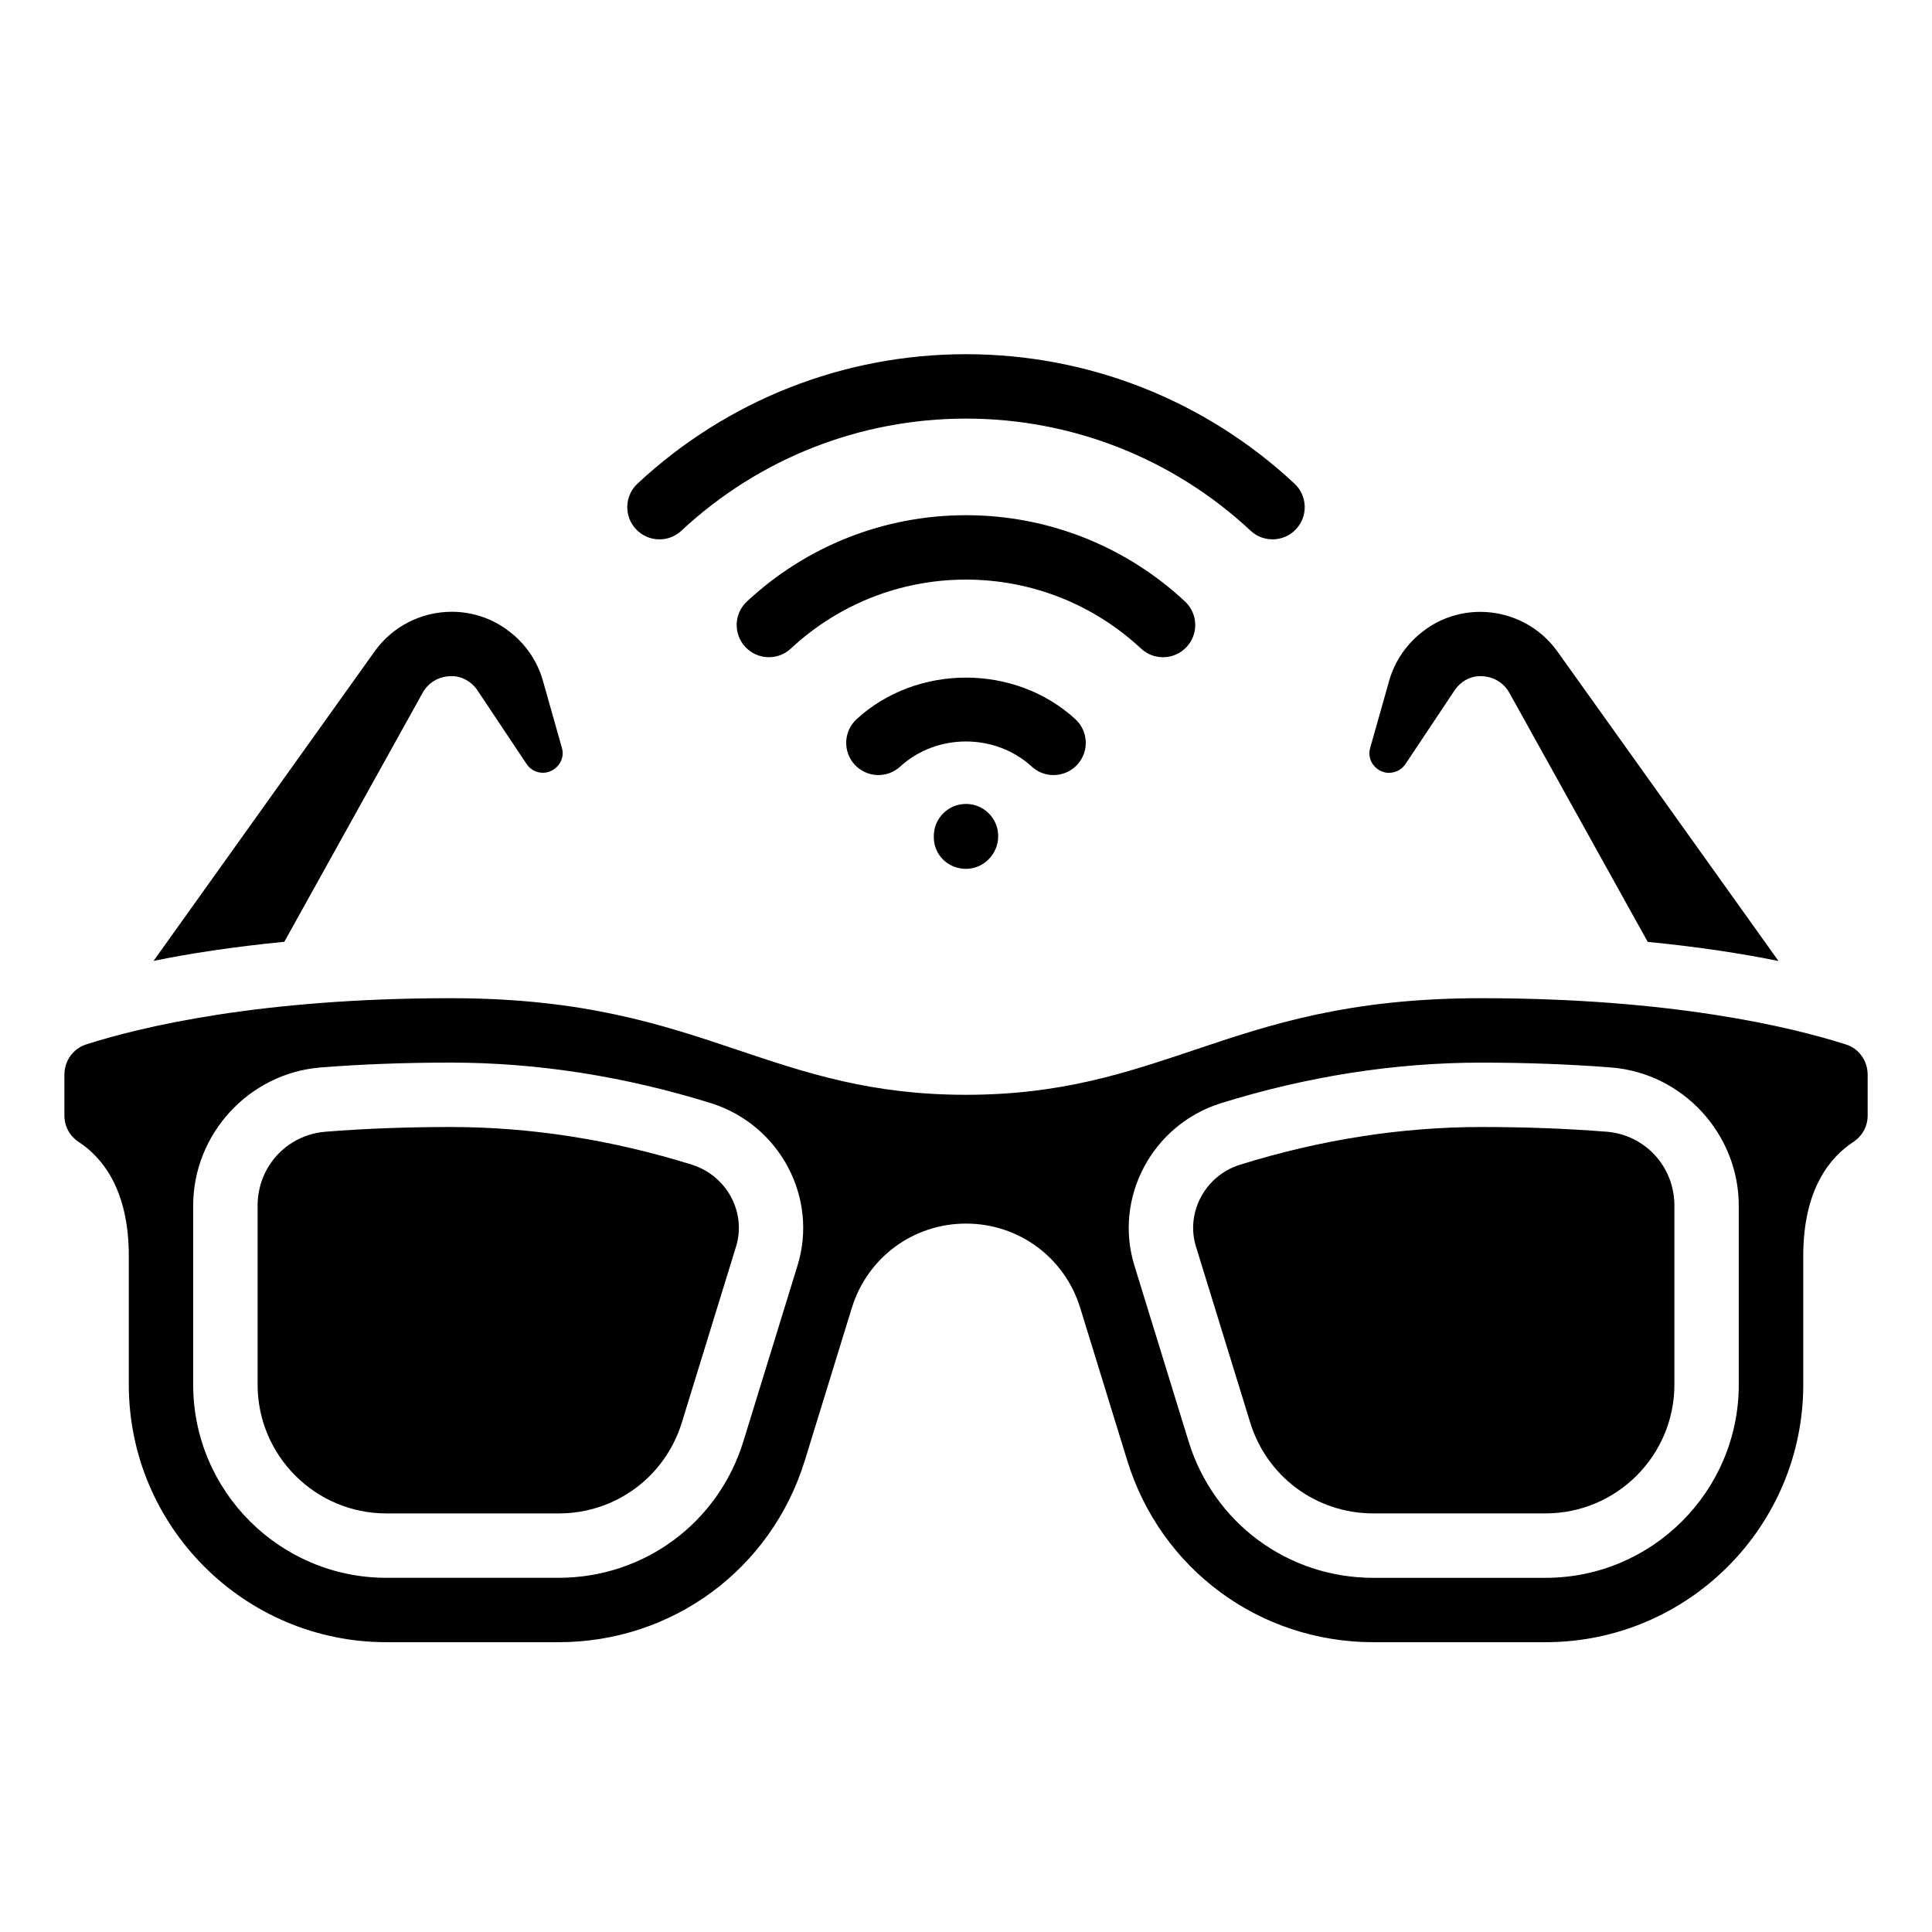 <?xml version="1.0" encoding="UTF-8"?> <svg xmlns="http://www.w3.org/2000/svg" id="Icon" height="512" viewBox="0 0 60 60" width="512"><path d="m21.162 16.481c2.409-2.245 5.548-3.481 8.838-3.481s6.429 1.236 8.838 3.481c.192.18.438.269.682.269.268 0 .534-.106.731-.318.377-.404.354-1.036-.05-1.413-2.78-2.592-6.403-4.019-10.201-4.019s-7.421 1.427-10.201 4.019c-.404.377-.427 1.009-.05 1.413.377.405 1.01.426 1.413.05z"></path><path d="m36.12 20.41c.268 0 .535-.107.731-.318.377-.404.354-1.037-.05-1.413-1.854-1.728-4.27-2.679-6.802-2.679s-4.947.951-6.802 2.679c-.404.376-.427 1.009-.05 1.413.376.403 1.01.427 1.413.05 1.482-1.381 3.414-2.142 5.438-2.142s3.956.761 5.438 2.142c.192.18.438.269.682.269z"></path><path d="m32.72 24.07c.271 0 .54-.109.737-.324.373-.407.346-1.039-.062-1.413-1.875-1.719-4.916-1.719-6.791 0-.407.374-.435 1.006-.062 1.413.373.406 1.008.434 1.413.062 1.135-1.041 2.953-1.041 4.088 0 .191.176.434.263.676.263z"></path><path d="m29 25.968v.032c0 .553.447.983 1 .983s1-.463 1-1.016-.447-1-1-1-1 .447-1 1z"></path><path d="m49.883 35.146c-1.218-.097-2.524-.146-3.883-.146-2.48 0-5.005.396-7.502 1.175-1.075.343-1.685 1.486-1.354 2.546 0 .002 0 .003.002.005l1.68 5.452c.521 1.688 2.058 2.822 3.824 2.822h5.35c2.206 0 4-1.794 4-4v-5.556c0-1.216-.91-2.204-2.117-2.299z"></path><path d="m21.496 36.173c-2.491-.777-5.016-1.173-7.496-1.173-1.358 0-2.665.049-3.883.146-1.207.095-2.117 1.083-2.117 2.299v5.556c0 2.206 1.794 4 4 4h5.35c1.767 0 3.304-1.135 3.825-2.823l1.679-5.451s0-.003.002-.005c.331-1.06-.278-2.203-1.359-2.548z"></path><path d="m57.321 32.435c-1.682-.537-5.381-1.435-11.321-1.435-4.124 0-6.559.818-8.913 1.609-2.128.715-4.139 1.391-7.087 1.391s-4.959-.676-7.087-1.391c-2.354-.791-4.789-1.609-8.913-1.609-5.94 0-9.64.897-11.316 1.433-.411.129-.684.509-.684.947v1.26c0 .341.165.644.453.83.71.47 1.547 1.458 1.547 3.53v4c0 4.411 3.589 8 8 8h5.35c3.533 0 6.605-2.268 7.645-5.644l1.46-4.74c.484-1.565 1.909-2.616 3.546-2.616s3.062 1.051 3.545 2.614l1.461 4.742c1.039 3.376 4.111 5.644 7.645 5.644h5.35c4.411 0 8-3.589 8-8v-4c0-2.072.837-3.061 1.538-3.524.297-.192.462-.495.462-.836v-1.26c0-.438-.272-.818-.679-.945zm-32.557 6.88-1.679 5.451c-.782 2.533-3.087 4.234-5.736 4.234h-5.35c-3.309 0-6-2.691-6-6v-5.556c0-2.231 1.739-4.117 3.959-4.293 1.271-.101 2.63-.151 4.041-.151 2.683 0 5.407.426 8.098 1.265 2.131.681 3.324 2.944 2.667 5.05zm29.235 3.686c0 3.309-2.691 6-6 6h-5.35c-2.649 0-4.954-1.701-5.735-4.233l-1.68-5.452c-.657-2.105.536-4.369 2.661-5.048 2.696-.841 5.421-1.267 8.104-1.267 1.411 0 2.771.051 4.041.151 2.22.176 3.959 2.062 3.959 4.293z"></path><path d="m43.14 24c.204 0 .395-.103.51-.275l1.519-2.279c.193-.291.521-.475.872-.444.349.014.665.209.834.514l4.297 7.735c1.598.157 2.957.368 4.061.594l-6.866-9.612c-.549-.771-1.444-1.231-2.396-1.231-.641 0-1.266.21-1.759.591-.52.389-.896.934-1.069 1.544l-.59 2.087c-.074.254.028.44.095.529.057.075.216.249.493.249z"></path><path d="m13.126 21.515c.169-.305.485-.5.834-.514.341-.03.679.153.872.444l1.52 2.28c.114.172.305.274.509.274.39 0 .703-.384.591-.767 0 0-.594-2.101-.594-2.101-.173-.607-.549-1.152-1.055-1.53-.507-.392-1.132-.602-1.772-.602-.952 0-1.848.46-2.395 1.229l-6.867 9.613c1.104-.226 2.462-.436 4.061-.593l4.297-7.735z"></path></svg> 